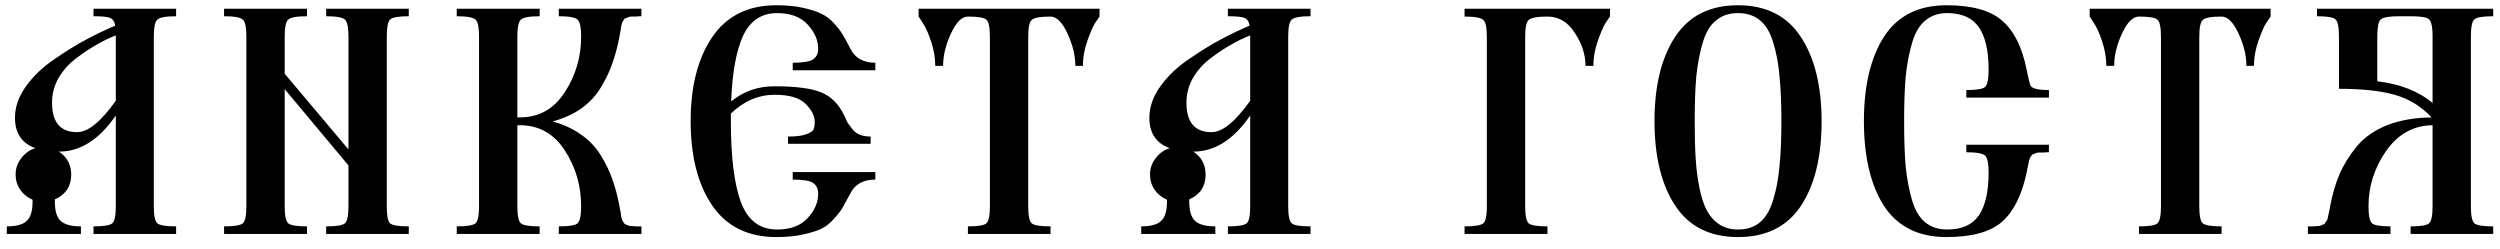 <?xml version="1.0" encoding="UTF-8"?> <svg xmlns="http://www.w3.org/2000/svg" width="171" height="17" viewBox="0 0 171 17" fill="none"><path d="M10.52 14.109C10.52 14.74 10.599 15.126 10.757 15.27C10.914 15.413 11.344 15.484 12.046 15.484V16H6.395V15.484C7.097 15.484 7.527 15.413 7.684 15.27C7.842 15.126 7.921 14.74 7.921 14.109V7.9C6.789 9.548 5.493 10.371 4.032 10.371C4.591 10.743 4.87 11.266 4.87 11.94C4.87 12.742 4.498 13.307 3.753 13.637V13.809C3.753 14.439 3.889 14.876 4.161 15.119C4.433 15.363 4.891 15.484 5.536 15.484V16H0.466V15.484C1.11 15.484 1.561 15.363 1.819 15.119C2.091 14.876 2.227 14.439 2.227 13.809V13.658C1.884 13.515 1.604 13.293 1.39 12.992C1.175 12.677 1.067 12.326 1.067 11.94C1.067 11.524 1.196 11.152 1.454 10.822C1.712 10.479 2.034 10.249 2.421 10.135C1.49 9.805 1.024 9.111 1.024 8.051C1.024 7.32 1.275 6.604 1.776 5.902C2.292 5.186 2.958 4.556 3.774 4.012C4.591 3.453 5.314 3.009 5.944 2.68C6.589 2.336 7.233 2.028 7.878 1.756C7.835 1.469 7.713 1.29 7.513 1.219C7.326 1.147 6.954 1.111 6.395 1.111V0.596H12.046V1.111C11.344 1.111 10.914 1.19 10.757 1.348C10.599 1.491 10.52 1.878 10.52 2.508V14.109ZM7.921 6.891V2.508V2.422C7.477 2.594 7.047 2.801 6.632 3.045C6.216 3.274 5.751 3.582 5.235 3.969C4.734 4.341 4.326 4.792 4.011 5.322C3.71 5.852 3.559 6.418 3.559 7.02C3.559 8.366 4.132 9.039 5.278 9.039C6.023 9.039 6.904 8.323 7.921 6.891ZM26.456 14.109C26.456 14.74 26.527 15.126 26.671 15.27C26.828 15.413 27.258 15.484 27.96 15.484V16H22.309V15.484C23.011 15.484 23.441 15.413 23.598 15.27C23.756 15.126 23.835 14.74 23.835 14.109V11.316L19.473 6.096V14.109C19.473 14.74 19.552 15.126 19.71 15.27C19.867 15.413 20.297 15.484 20.999 15.484V16H15.327V15.484C16.029 15.484 16.458 15.413 16.616 15.27C16.773 15.126 16.852 14.74 16.852 14.109V2.508C16.852 1.878 16.773 1.491 16.616 1.348C16.458 1.19 16.029 1.111 15.327 1.111V0.596H20.999V1.111C20.297 1.111 19.867 1.19 19.71 1.348C19.552 1.491 19.473 1.878 19.473 2.508V5.043L23.835 10.221V2.508C23.835 1.878 23.756 1.491 23.598 1.348C23.441 1.19 23.011 1.111 22.309 1.111V0.596H27.96V1.111C27.272 1.111 26.85 1.183 26.692 1.326C26.535 1.469 26.456 1.863 26.456 2.508V14.109ZM32.766 2.508C32.766 1.878 32.687 1.491 32.53 1.348C32.372 1.19 31.943 1.111 31.241 1.111V0.596H36.913V1.111C36.211 1.111 35.781 1.19 35.624 1.348C35.466 1.491 35.387 1.878 35.387 2.508V8.029H35.559C36.862 8.029 37.887 7.456 38.631 6.311C39.376 5.165 39.749 3.897 39.749 2.508C39.749 1.878 39.67 1.491 39.512 1.348C39.355 1.19 38.925 1.111 38.223 1.111V0.596H43.874V1.111C43.73 1.111 43.602 1.118 43.487 1.133C43.387 1.133 43.286 1.133 43.186 1.133C43.1 1.133 43.029 1.147 42.971 1.176C42.914 1.204 42.857 1.226 42.799 1.24C42.756 1.255 42.713 1.29 42.67 1.348C42.642 1.405 42.613 1.448 42.584 1.477C42.57 1.505 42.549 1.57 42.52 1.67C42.506 1.756 42.491 1.827 42.477 1.885C42.477 1.928 42.463 2.021 42.434 2.164C42.406 2.307 42.384 2.422 42.37 2.508C42.241 3.195 42.076 3.811 41.876 4.355C41.689 4.9 41.424 5.451 41.081 6.01C40.751 6.554 40.307 7.027 39.749 7.428C39.19 7.814 38.538 8.108 37.794 8.309C38.538 8.509 39.19 8.81 39.749 9.211C40.307 9.598 40.751 10.063 41.081 10.607C41.424 11.152 41.689 11.696 41.876 12.24C42.076 12.784 42.241 13.4 42.37 14.088C42.384 14.174 42.406 14.288 42.434 14.432C42.463 14.575 42.477 14.675 42.477 14.732C42.491 14.775 42.506 14.847 42.52 14.947C42.549 15.033 42.57 15.091 42.584 15.119C42.613 15.148 42.642 15.191 42.67 15.248C42.713 15.305 42.756 15.341 42.799 15.355C42.857 15.37 42.914 15.391 42.971 15.42C43.029 15.449 43.1 15.463 43.186 15.463C43.286 15.463 43.387 15.47 43.487 15.484C43.602 15.484 43.73 15.484 43.874 15.484V16H38.223V15.484C38.925 15.484 39.355 15.413 39.512 15.27C39.67 15.112 39.749 14.718 39.749 14.088C39.749 12.699 39.376 11.431 38.631 10.285C37.887 9.139 36.862 8.566 35.559 8.566H35.387V14.109C35.387 14.74 35.466 15.126 35.624 15.27C35.781 15.413 36.211 15.484 36.913 15.484V16H31.241V15.484C31.943 15.484 32.372 15.413 32.53 15.27C32.687 15.126 32.766 14.74 32.766 14.109V2.508ZM58.155 13.25C57.925 13.68 57.754 13.995 57.639 14.195C57.525 14.396 57.324 14.654 57.038 14.969C56.765 15.284 56.472 15.513 56.157 15.656C55.856 15.8 55.441 15.928 54.91 16.043C54.395 16.158 53.793 16.215 53.106 16.215C51.172 16.215 49.711 15.499 48.723 14.066C47.735 12.62 47.241 10.693 47.241 8.287C47.241 5.895 47.735 3.976 48.723 2.529C49.711 1.083 51.172 0.359 53.106 0.359C53.793 0.359 54.395 0.417 54.91 0.531C55.441 0.646 55.863 0.782 56.178 0.939C56.493 1.083 56.787 1.305 57.059 1.605C57.331 1.906 57.532 2.171 57.66 2.4C57.789 2.615 57.961 2.93 58.176 3.346C58.491 3.976 59.057 4.291 59.873 4.291V4.807H54.223V4.291C54.939 4.291 55.405 4.212 55.62 4.055C55.849 3.897 55.963 3.661 55.963 3.346C55.963 2.744 55.72 2.186 55.233 1.67C54.76 1.154 54.066 0.896 53.149 0.896C52.089 0.896 51.316 1.412 50.828 2.443C50.356 3.475 50.084 4.971 50.012 6.934C50.857 6.246 51.838 5.902 52.956 5.902C54.459 5.902 55.541 6.046 56.2 6.332C56.858 6.604 57.374 7.127 57.746 7.9C57.847 8.13 57.918 8.287 57.961 8.373C58.019 8.445 58.119 8.581 58.262 8.781C58.405 8.982 58.584 9.125 58.799 9.211C59.014 9.297 59.265 9.34 59.551 9.34V9.834H53.901V9.34C54.445 9.34 54.853 9.29 55.125 9.189C55.412 9.089 55.584 8.982 55.641 8.867C55.698 8.738 55.727 8.559 55.727 8.33C55.727 7.929 55.519 7.521 55.104 7.105C54.688 6.69 53.987 6.482 52.998 6.482C51.881 6.482 50.879 6.912 49.991 7.771V8.309C49.991 10.743 50.22 12.584 50.678 13.83C51.151 15.076 51.974 15.699 53.149 15.699C54.066 15.699 54.76 15.441 55.233 14.926C55.72 14.41 55.963 13.852 55.963 13.25C55.963 12.921 55.849 12.677 55.62 12.52C55.405 12.362 54.939 12.283 54.223 12.283V11.768H59.873V12.283C59.043 12.283 58.47 12.605 58.155 13.25ZM71.856 16H66.205V15.484C66.907 15.484 67.33 15.413 67.473 15.27C67.63 15.126 67.709 14.74 67.709 14.109V2.529C67.709 1.885 67.63 1.491 67.473 1.348C67.315 1.204 66.893 1.133 66.205 1.133C65.79 1.133 65.403 1.52 65.045 2.293C64.687 3.066 64.508 3.804 64.508 4.506H63.971C63.971 3.962 63.878 3.41 63.692 2.852C63.505 2.279 63.312 1.849 63.112 1.562L62.832 1.133V0.596H75.207V1.133C75.121 1.247 75.014 1.405 74.885 1.605C74.756 1.806 74.584 2.207 74.369 2.809C74.169 3.396 74.069 3.962 74.069 4.506H73.553C73.553 3.804 73.374 3.066 73.016 2.293C72.658 1.52 72.271 1.133 71.856 1.133C71.154 1.133 70.724 1.212 70.567 1.369C70.409 1.512 70.33 1.899 70.33 2.529V14.109C70.33 14.74 70.409 15.126 70.567 15.27C70.724 15.413 71.154 15.484 71.856 15.484V16ZM88.113 14.109C88.113 14.74 88.192 15.126 88.35 15.27C88.507 15.413 88.937 15.484 89.639 15.484V16H83.988V15.484C84.69 15.484 85.12 15.413 85.277 15.27C85.435 15.126 85.514 14.74 85.514 14.109V7.9C84.382 9.548 83.086 10.371 81.625 10.371C82.184 10.743 82.463 11.266 82.463 11.94C82.463 12.742 82.091 13.307 81.346 13.637V13.809C81.346 14.439 81.482 14.876 81.754 15.119C82.026 15.363 82.484 15.484 83.129 15.484V16H78.059V15.484C78.703 15.484 79.154 15.363 79.412 15.119C79.684 14.876 79.82 14.439 79.82 13.809V13.658C79.477 13.515 79.197 13.293 78.983 12.992C78.768 12.677 78.66 12.326 78.66 11.94C78.66 11.524 78.789 11.152 79.047 10.822C79.305 10.479 79.627 10.249 80.014 10.135C79.083 9.805 78.617 9.111 78.617 8.051C78.617 7.32 78.868 6.604 79.369 5.902C79.885 5.186 80.551 4.556 81.367 4.012C82.184 3.453 82.907 3.009 83.537 2.68C84.182 2.336 84.826 2.028 85.471 1.756C85.428 1.469 85.306 1.29 85.106 1.219C84.919 1.147 84.547 1.111 83.988 1.111V0.596H89.639V1.111C88.937 1.111 88.507 1.19 88.35 1.348C88.192 1.491 88.113 1.878 88.113 2.508V14.109ZM85.514 6.891V2.508V2.422C85.07 2.594 84.64 2.801 84.225 3.045C83.809 3.274 83.344 3.582 82.828 3.969C82.327 4.341 81.919 4.792 81.604 5.322C81.303 5.852 81.152 6.418 81.152 7.02C81.152 8.366 81.725 9.039 82.871 9.039C83.616 9.039 84.497 8.323 85.514 6.891ZM105.847 16H100.176V15.484C100.877 15.484 101.307 15.413 101.465 15.27C101.622 15.126 101.701 14.74 101.701 14.109V2.529C101.701 1.899 101.622 1.512 101.465 1.369C101.307 1.212 100.877 1.133 100.176 1.133V0.596H110.123V1.133C110.037 1.247 109.929 1.405 109.801 1.605C109.672 1.806 109.5 2.207 109.285 2.809C109.084 3.396 108.984 3.962 108.984 4.506H108.447C108.447 3.732 108.204 2.98 107.717 2.25C107.244 1.505 106.621 1.133 105.847 1.133C105.146 1.133 104.716 1.212 104.558 1.369C104.401 1.512 104.322 1.899 104.322 2.529V14.109C104.322 14.74 104.401 15.126 104.558 15.27C104.716 15.413 105.146 15.484 105.847 15.484V16ZM118.882 0.896C118.267 0.896 117.758 1.068 117.357 1.412C116.956 1.742 116.655 2.257 116.455 2.959C116.254 3.646 116.111 4.406 116.025 5.236C115.953 6.067 115.918 7.091 115.918 8.309C115.918 9.283 115.939 10.12 115.982 10.822C116.025 11.524 116.111 12.197 116.24 12.842C116.369 13.486 116.541 14.009 116.755 14.41C116.97 14.811 117.257 15.126 117.615 15.355C117.973 15.585 118.395 15.699 118.882 15.699C119.484 15.699 119.985 15.534 120.386 15.205C120.787 14.861 121.088 14.346 121.289 13.658C121.504 12.956 121.647 12.19 121.718 11.359C121.804 10.529 121.847 9.505 121.847 8.287C121.847 7.07 121.804 6.046 121.718 5.215C121.647 4.37 121.504 3.604 121.289 2.916C121.088 2.229 120.787 1.72 120.386 1.391C119.985 1.061 119.484 0.896 118.882 0.896ZM114.586 2.508C115.531 1.076 116.963 0.359 118.882 0.359C120.802 0.359 122.234 1.083 123.179 2.529C124.125 3.962 124.597 5.888 124.597 8.309C124.597 10.729 124.125 12.656 123.179 14.088C122.234 15.506 120.802 16.215 118.882 16.215C116.963 16.215 115.531 15.499 114.586 14.066C113.64 12.634 113.168 10.708 113.168 8.287C113.168 5.867 113.64 3.94 114.586 2.508ZM130.242 8.309C130.242 9.54 130.277 10.572 130.349 11.402C130.435 12.219 130.578 12.978 130.779 13.68C130.979 14.367 131.28 14.876 131.681 15.205C132.082 15.534 132.583 15.699 133.185 15.699C134.188 15.699 134.911 15.377 135.355 14.732C135.799 14.074 136.021 13.1 136.021 11.81C136.021 11.18 135.942 10.794 135.785 10.65C135.627 10.493 135.197 10.414 134.496 10.414V9.898H140.146V10.414C140.003 10.414 139.874 10.421 139.759 10.435C139.659 10.435 139.559 10.435 139.458 10.435C139.373 10.435 139.301 10.45 139.244 10.479C139.186 10.507 139.129 10.529 139.072 10.543C139.029 10.557 138.986 10.593 138.943 10.65C138.914 10.708 138.886 10.751 138.857 10.779C138.843 10.808 138.821 10.872 138.792 10.973C138.778 11.059 138.764 11.13 138.749 11.188C138.735 11.23 138.714 11.324 138.685 11.467C138.656 11.61 138.635 11.725 138.621 11.81C138.291 13.357 137.725 14.482 136.923 15.184C136.121 15.871 134.861 16.215 133.142 16.215C131.223 16.215 129.798 15.506 128.867 14.088C127.95 12.656 127.492 10.722 127.492 8.287C127.492 5.867 127.95 3.94 128.867 2.508C129.798 1.076 131.223 0.359 133.142 0.359C134.875 0.359 136.143 0.71 136.945 1.412C137.761 2.114 138.32 3.231 138.621 4.764C138.749 5.423 138.85 5.802 138.921 5.902C139.065 6.074 139.473 6.16 140.146 6.16V6.676H134.496V6.16C135.197 6.16 135.627 6.089 135.785 5.945C135.942 5.788 136.021 5.394 136.021 4.764C136.021 3.475 135.799 2.508 135.355 1.863C134.911 1.219 134.188 0.896 133.185 0.896C132.583 0.896 132.082 1.068 131.681 1.412C131.28 1.742 130.979 2.257 130.779 2.959C130.578 3.646 130.435 4.406 130.349 5.236C130.277 6.067 130.242 7.091 130.242 8.309ZM151.956 16H146.306V15.484C147.008 15.484 147.43 15.413 147.574 15.27C147.731 15.126 147.81 14.74 147.81 14.109V2.529C147.81 1.885 147.731 1.491 147.574 1.348C147.416 1.204 146.993 1.133 146.306 1.133C145.891 1.133 145.504 1.52 145.146 2.293C144.788 3.066 144.609 3.804 144.609 4.506H144.072C144.072 3.962 143.978 3.41 143.792 2.852C143.606 2.279 143.413 1.849 143.212 1.562L142.933 1.133V0.596H155.308V1.133C155.222 1.247 155.115 1.405 154.986 1.605C154.857 1.806 154.685 2.207 154.47 2.809C154.269 3.396 154.169 3.962 154.169 4.506H153.654C153.654 3.804 153.475 3.066 153.116 2.293C152.758 1.52 152.372 1.133 151.956 1.133C151.255 1.133 150.825 1.212 150.667 1.369C150.51 1.512 150.431 1.899 150.431 2.529V14.109C150.431 14.74 150.51 15.126 150.667 15.27C150.825 15.413 151.255 15.484 151.956 15.484V16ZM164.884 16V15.484C165.586 15.484 166.008 15.413 166.151 15.27C166.309 15.126 166.388 14.74 166.388 14.109V8.566C165.084 8.581 164.025 9.168 163.208 10.328C162.406 11.488 162.005 12.742 162.005 14.088C162.005 14.732 162.084 15.126 162.241 15.27C162.399 15.413 162.821 15.484 163.509 15.484V16H157.859V15.484C158.002 15.484 158.123 15.484 158.224 15.484C158.338 15.47 158.439 15.463 158.525 15.463C158.625 15.463 158.704 15.449 158.761 15.42C158.818 15.377 158.868 15.355 158.911 15.355C158.969 15.355 159.012 15.32 159.04 15.248C159.083 15.176 159.112 15.133 159.126 15.119C159.155 15.105 159.183 15.047 159.212 14.947C159.241 14.833 159.255 14.761 159.255 14.732C159.269 14.69 159.291 14.589 159.319 14.432C159.348 14.274 159.37 14.159 159.384 14.088C159.541 13.271 159.756 12.541 160.028 11.896C160.315 11.252 160.709 10.622 161.21 10.006C161.726 9.39 162.413 8.91 163.273 8.566C164.146 8.223 165.163 8.044 166.323 8.029C165.607 7.27 164.762 6.755 163.788 6.482C162.829 6.21 161.561 6.074 159.985 6.074V2.486C159.985 1.856 159.907 1.469 159.749 1.326C159.606 1.183 159.183 1.111 158.482 1.111V0.596H170.534V1.111C169.832 1.111 169.403 1.183 169.245 1.326C169.088 1.469 169.009 1.856 169.009 2.486V14.109C169.009 14.74 169.088 15.126 169.245 15.27C169.403 15.413 169.832 15.484 170.534 15.484V16H164.884ZM166.388 7.041V2.486C166.388 1.856 166.309 1.469 166.151 1.326C166.008 1.183 165.586 1.111 164.884 1.111H164.132C163.43 1.111 163 1.183 162.843 1.326C162.685 1.469 162.607 1.856 162.607 2.486V5.559C164.168 5.745 165.428 6.239 166.388 7.041Z" fill="black"></path></svg> 